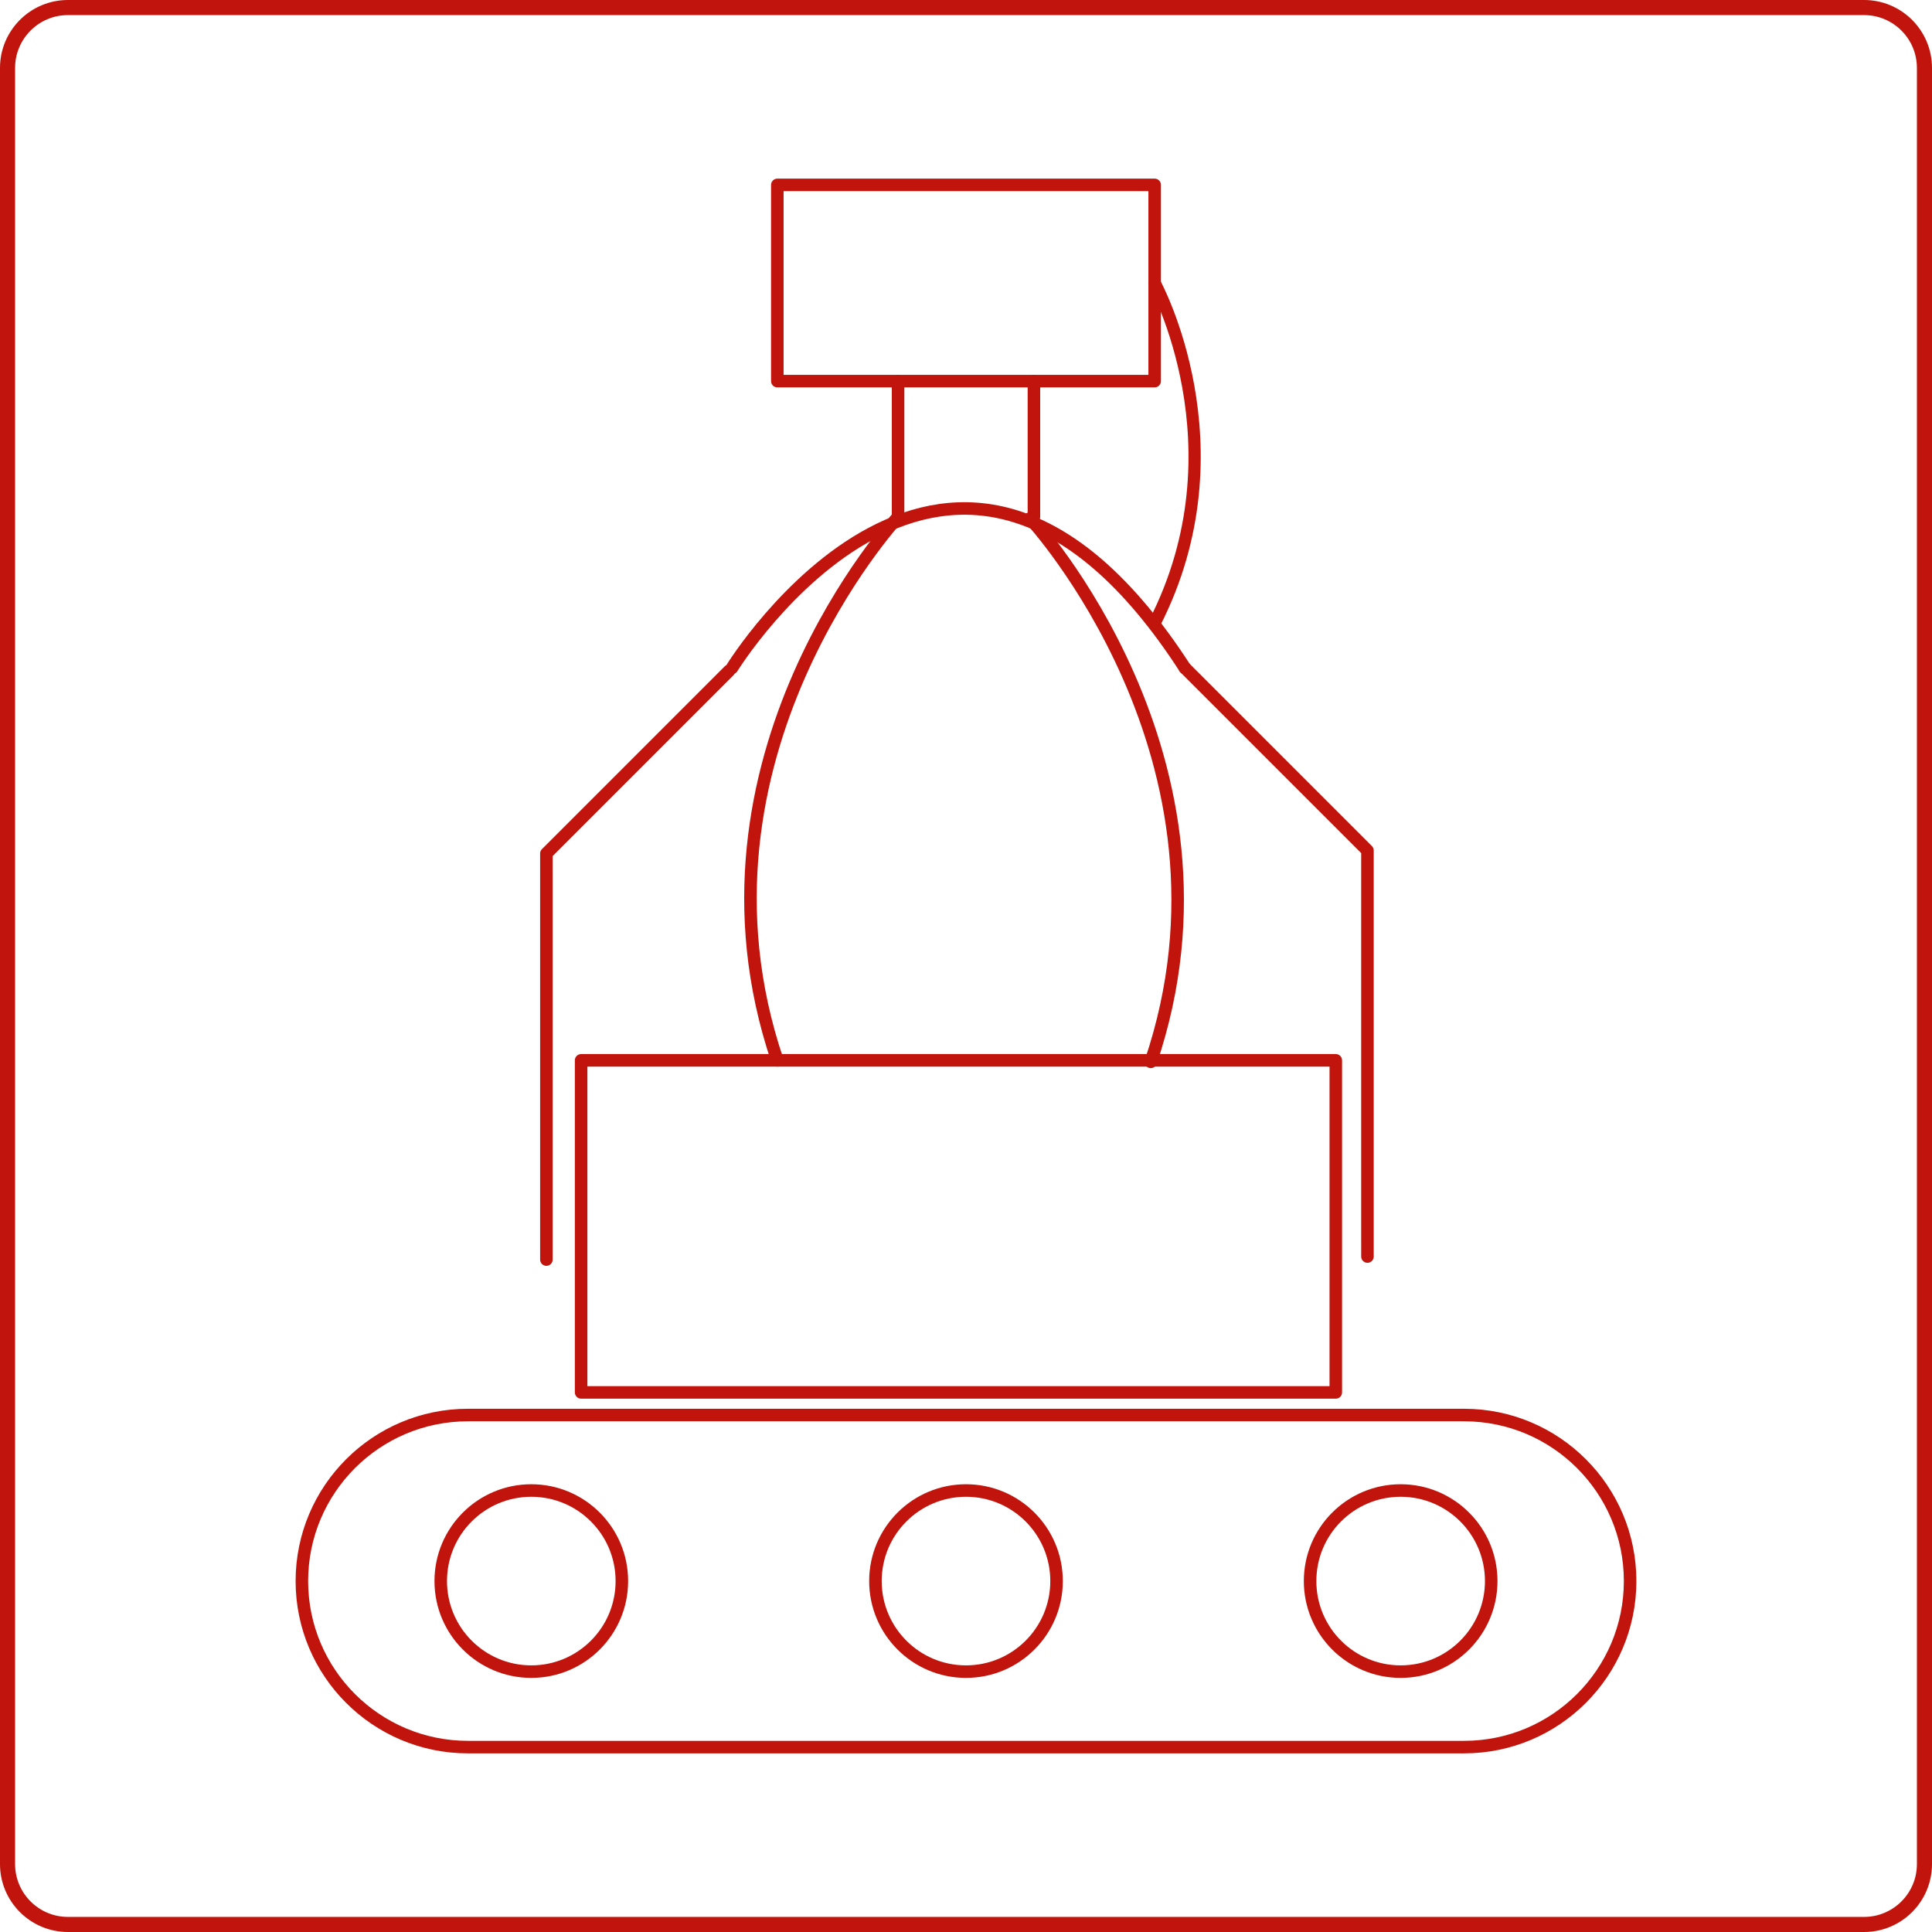 <?xml version="1.0" encoding="UTF-8" standalone="no"?> <svg xmlns="http://www.w3.org/2000/svg" xmlns:xlink="http://www.w3.org/1999/xlink" xmlns:serif="http://www.serif.com/" width="100%" height="100%" viewBox="0 0 128 128" version="1.1" xml:space="preserve" style="fill-rule:evenodd;clip-rule:evenodd;stroke-linejoin:round;stroke-miterlimit:2;"> <path d="M127.5,4.5C127.5,2.292 125.708,0.5 123.5,0.5L4.5,0.5C2.292,0.5 0.5,2.292 0.5,4.5L0.5,123.5C0.5,125.708 2.292,127.5 4.5,127.5L123.5,127.5C125.708,127.5 127.5,125.708 127.5,123.5L127.5,4.5Z" style="fill:none;stroke:rgb(192,20,12);stroke-width:1px;"></path> <g id="Livello1"> <g transform="matrix(1,0,0,1,-2.5,0.25)"> <rect x="54" y="12" width="25" height="13" style="fill:none;stroke:rgb(192,20,12);stroke-width:0.83px;stroke-linecap:round;stroke-miterlimit:1.5;"></rect> </g> <g transform="matrix(1,0,0,1,-3,-1.25)"> <path d="M111,106C111,99.929 106.071,95 100,95L34,95C27.929,95 23,99.929 23,106C23,112.071 27.929,117 34,117L100,117C106.071,117 111,112.071 111,106Z" style="fill:none;stroke:rgb(192,20,12);stroke-width:0.83px;stroke-linecap:round;stroke-miterlimit:1.5;"></path> </g> <g transform="matrix(1,0,0,1,-2.5,0.25)"> <path d="M62,25L62,34" style="fill:none;stroke:rgb(192,20,12);stroke-width:0.83px;stroke-linecap:round;stroke-miterlimit:1.5;"></path> </g> <g transform="matrix(1,0,0,1,-2.5,0.25)"> <path d="M51,44C51,44 65.625,20.235 81,44" style="fill:none;stroke:rgb(192,20,12);stroke-width:0.83px;stroke-linecap:round;stroke-miterlimit:1.5;"></path> </g> <g transform="matrix(1,0,0,1,-2.5,0.25)"> <path d="M71,25L71,34" style="fill:none;stroke:rgb(192,20,12);stroke-width:0.83px;stroke-linecap:round;stroke-miterlimit:1.5;"></path> </g> <g transform="matrix(1,0,0,1.047,-2.5,-0.61)"> <path d="M79,18.5C79,18.5 84.954,28.863 79,40" style="fill:none;stroke:rgb(192,20,12);stroke-width:0.81px;stroke-linecap:round;stroke-miterlimit:1.5;"></path> </g> <g transform="matrix(1,0,0,1,-2.5,0.25)"> <path d="M81,44L93.097,56.097L93.097,83" style="fill:none;stroke:rgb(192,20,12);stroke-width:0.83px;stroke-linecap:round;stroke-miterlimit:1.5;"></path> </g> <g transform="matrix(-1,0,0,1,129.297,0.45)"> <path d="M81,44L93.097,56.097L93.097,83" style="fill:none;stroke:rgb(192,20,12);stroke-width:0.83px;stroke-linecap:round;stroke-miterlimit:1.5;"></path> </g> <g transform="matrix(1,0,0,1,-2.5,0.25)"> <path d="M62,34C62,34 47.216,49.936 54,70" style="fill:none;stroke:rgb(192,20,12);stroke-width:0.83px;stroke-linecap:round;stroke-miterlimit:1.5;"></path> </g> <g transform="matrix(-1,0,0,1,130.242,0.35)"> <path d="M62,34C62,34 47.216,49.936 54,70" style="fill:none;stroke:rgb(192,20,12);stroke-width:0.83px;stroke-linecap:round;stroke-miterlimit:1.5;"></path> </g> <g transform="matrix(1,0,0,1,-2.5,0.25)"> <rect x="41" y="70" width="50" height="22" style="fill:none;stroke:rgb(192,20,12);stroke-width:0.83px;stroke-linecap:round;stroke-miterlimit:1.5;"></rect> </g> <g transform="matrix(1,0,0,1,1.2,-3.25)"> <circle cx="34" cy="108" r="6" style="fill:none;stroke:rgb(192,20,12);stroke-width:0.83px;stroke-linecap:round;stroke-miterlimit:1.5;"></circle> </g> <g transform="matrix(1,0,0,1,30,-3.25)"> <circle cx="34" cy="108" r="6" style="fill:none;stroke:rgb(192,20,12);stroke-width:0.83px;stroke-linecap:round;stroke-miterlimit:1.5;"></circle> </g> <g transform="matrix(1,0,0,1,58.797,-3.25)"> <circle cx="34" cy="108" r="6" style="fill:none;stroke:rgb(192,20,12);stroke-width:0.83px;stroke-linecap:round;stroke-miterlimit:1.5;"></circle> </g> </g> </svg> 